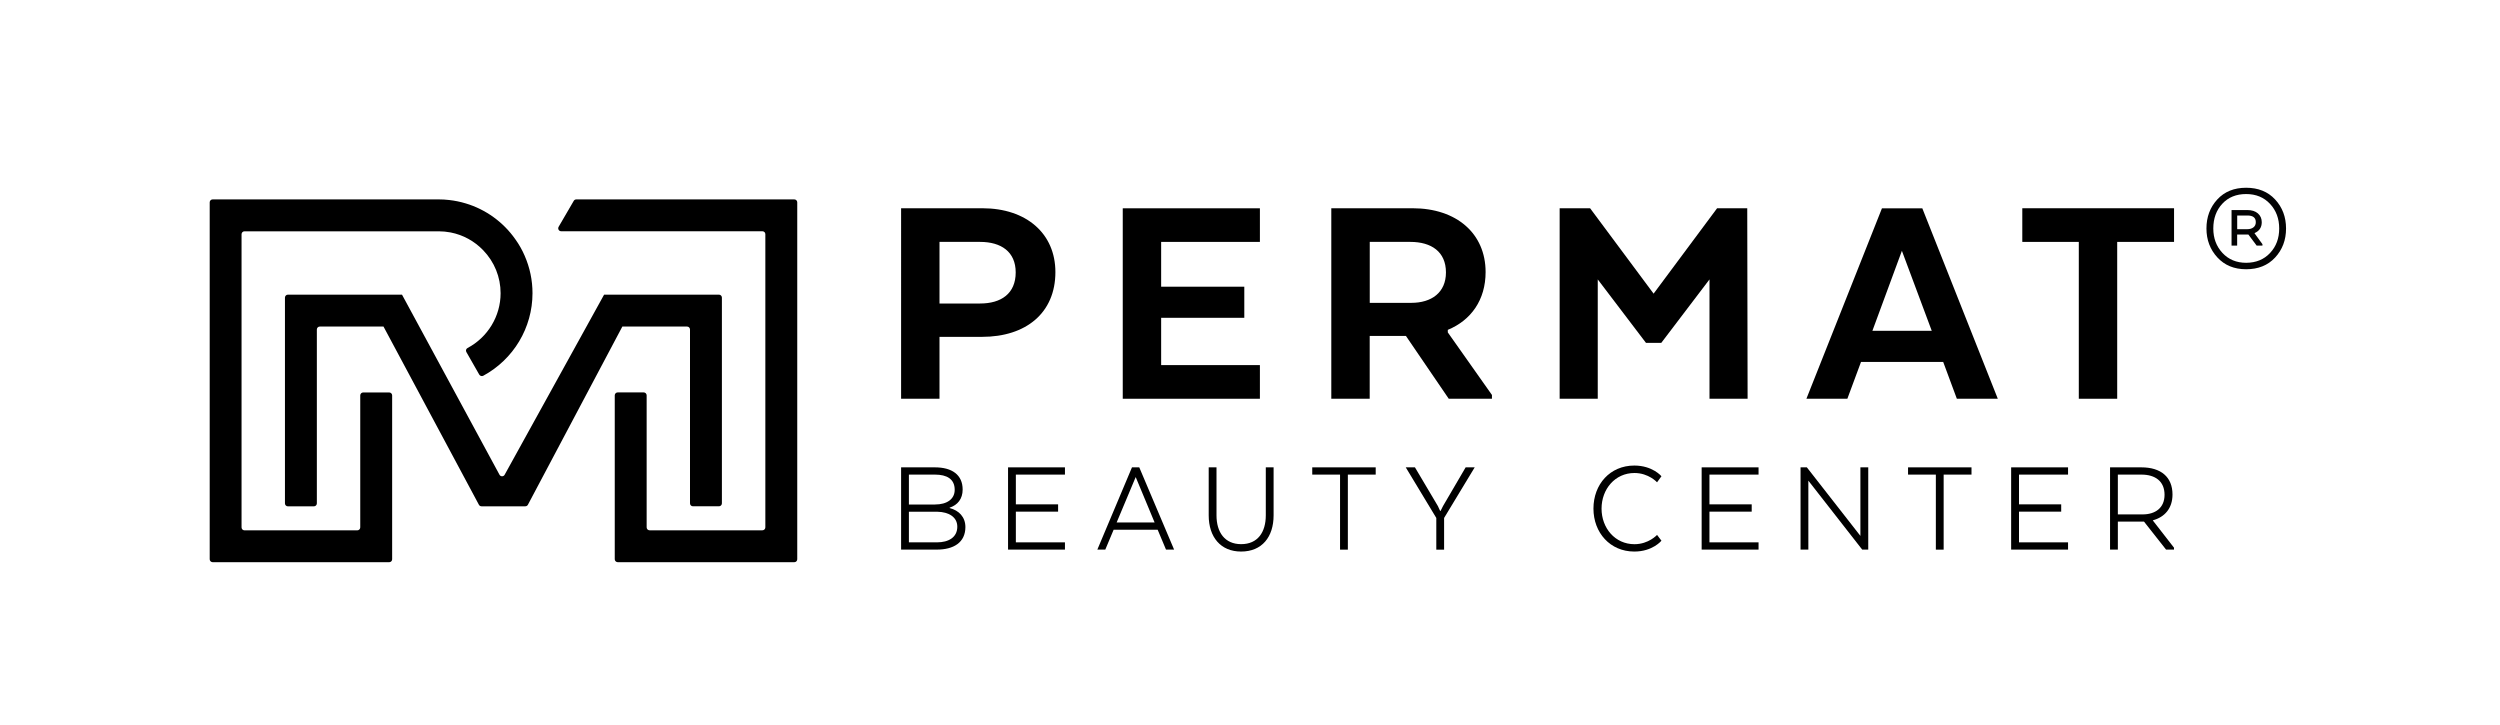 <?xml version="1.0" encoding="utf-8"?>
<!-- Generator: Adobe Illustrator 23.0.1, SVG Export Plug-In . SVG Version: 6.00 Build 0)  -->
<svg version="1.1" id="Capa_1" xmlns="http://www.w3.org/2000/svg" xmlns:xlink="http://www.w3.org/1999/xlink" x="0px" y="0px"
	 viewBox="0 0 500 145" style="enable-background:new 0 0 500 145;" xml:space="preserve">
<style type="text/css">
	.st0{fill:#020203;}
</style>
<path d="M181.78,102.35v6.12h5.62c2.3,0,4.06-0.99,4.06-3.13c0-1.95-1.73-2.94-3.94-2.99H181.78z M186.99,94.92h-5.21v5.98h5.21
	c2.44,0,3.95-1.1,3.95-2.94C190.94,95.8,189.37,94.92,186.99,94.92 M187.37,109.92h-7.15V93.47h6.77c3.43,0,5.54,1.51,5.54,4.44
	c0,1.87-1.01,3.1-2.6,3.62v0.08c1.84,0.47,3.15,1.78,3.15,3.81C193.07,108.5,190.72,109.92,187.37,109.92"/>
<polygon points="211.62,102.33 203.17,102.33 203.17,108.47 212.99,108.47 212.99,109.92 201.61,109.92 201.61,93.47 212.99,93.47 
	212.99,94.92 203.17,94.92 203.17,100.87 211.62,100.87 "/>
<path d="M223.33,104.49h7.59l-3.78-9.08L223.33,104.49z M234.82,109.92h-1.62l-1.67-3.98h-8.8l-1.67,3.98h-1.59l6.93-16.46h1.45
	L234.82,109.92z"/>
<path d="M241.74,103.07v-9.6h1.56v9.6c0,3.38,1.65,5.76,4.93,5.76c3.32,0,4.93-2.39,4.93-5.76v-9.6h1.56v9.6
	c0,4.33-2.33,7.24-6.5,7.24C244.12,110.31,241.74,107.4,241.74,103.07"/>
<polygon points="262.45,93.47 275.14,93.47 275.14,94.92 269.57,94.92 269.57,109.93 268.01,109.93 268.01,94.92 262.45,94.92 "/>
<polygon points="293.13,93.47 294.94,93.47 288.82,103.59 288.82,109.93 287.26,109.93 287.26,103.59 281.15,93.47 282.99,93.47 
	287.57,101.2 288.03,102.19 288.11,102.19 288.61,101.2 "/>
<path d="M332.29,108.14c0,0-1.75,2.17-5.43,2.17c-4.82,0-8.17-3.76-8.17-8.59c0-4.88,3.34-8.61,8.17-8.61
	c3.67,0,5.43,2.14,5.43,2.14l-0.88,1.21c0,0-1.67-1.86-4.52-1.86c-3.89,0-6.58,3.24-6.58,7.13c0,3.87,2.69,7.11,6.58,7.11
	c2.85,0,4.52-1.86,4.52-1.86L332.29,108.14z"/>
<polygon points="350.34,102.33 341.89,102.33 341.89,108.47 351.71,108.47 351.71,109.92 340.33,109.92 340.33,93.47 351.71,93.47 
	351.71,94.92 341.89,94.92 341.89,100.87 350.34,100.87 "/>
<polygon points="373.65,109.92 372.44,109.92 361.67,96.13 361.67,109.92 360.11,109.92 360.11,93.47 361.37,93.47 372.08,107.18 
	372.08,93.47 373.65,93.47 "/>
<polygon points="381.61,93.47 394.3,93.47 394.3,94.92 388.73,94.92 388.73,109.93 387.17,109.93 387.17,94.92 381.61,94.92 "/>
<polygon points="412.24,102.33 403.8,102.33 403.8,108.47 413.61,108.47 413.61,109.92 402.23,109.92 402.23,93.47 413.61,93.47 
	413.61,94.92 403.8,94.92 403.8,100.87 412.24,100.87 "/>
<path d="M428.28,94.92h-4.71v7.96h4.96c2.52,0,4.38-1.29,4.38-3.92C432.91,96.27,431.08,94.92,428.28,94.92 M428.28,93.47
	c3.92,0,6.22,1.95,6.22,5.43c0,2.77-1.56,4.52-3.92,5.16v0.05l4.22,5.43v0.38h-1.59l-4.41-5.6h-5.23v5.6h-1.56V93.47H428.28z"/>
<path d="M196.03,48.38h-8.13V60.7h8.13c4.19,0,7.11-1.97,7.11-6.22C203.14,50.35,200.22,48.38,196.03,48.38 M211.08,54.42
	c0,8.13-5.84,12.95-14.67,12.95h-8.51v12.38h-7.68V41.65h16.25C205.3,41.65,211.08,46.73,211.08,54.42"/>
<polygon points="248.86,63.56 232.23,63.56 232.23,73.02 251.98,73.02 251.98,79.75 224.55,79.75 224.55,41.66 251.98,41.66 
	251.98,48.38 232.23,48.38 232.23,57.34 248.86,57.34 "/>
<path d="M282.08,48.38h-8.13v12.19h8.32c4,0,6.92-2.03,6.92-6.09C289.19,50.35,286.27,48.38,282.08,48.38 M282.52,41.65
	c8.82,0,14.6,5.08,14.6,12.76c0,5.59-2.92,9.65-7.56,11.56v0.51l8.83,12.51v0.76h-8.64l-8.57-12.57h-7.24v12.57h-7.68V41.65H282.52z
	"/>
<polygon points="341.9,55.88 332.25,68.58 329.2,68.58 319.55,55.88 319.55,79.75 311.93,79.75 311.93,41.65 318.02,41.65 
	330.72,58.73 343.42,41.65 349.45,41.65 349.52,79.75 341.9,79.75 "/>
<path d="M374.48,66.16h11.87l-5.97-16L374.48,66.16z M399.56,79.75h-8.19l-2.73-7.36h-16.44l-2.73,7.36h-8.19l15.11-38.09h8.07
	L399.56,79.75z"/>
<polygon points="404.46,41.65 434.81,41.65 434.81,48.38 423.44,48.38 423.44,79.75 415.76,79.75 415.76,48.38 404.46,48.38 "/>
<path d="M95.78,100.95L76.7,65.31H63.96c-0.33,0-0.59,0.26-0.59,0.59v34.78c0,0.32-0.26,0.59-0.59,0.59h-5.2
	c-0.33,0-0.59-0.26-0.59-0.59V59.52c0-0.32,0.26-0.59,0.59-0.59H80.4L99.9,94.95c0.22,0.41,0.81,0.41,1.03,0l19.89-36.02h22.97
	c0.32,0,0.59,0.26,0.59,0.59v41.15c0,0.32-0.26,0.59-0.59,0.59h-5.2c-0.33,0-0.59-0.26-0.59-0.59V65.9c0-0.33-0.26-0.59-0.59-0.59
	h-12.94l-18.89,35.64c-0.1,0.19-0.3,0.31-0.52,0.31H96.3C96.08,101.26,95.88,101.14,95.78,100.95"/>
<path d="M41.94,111.85V40.47c0-0.33,0.26-0.59,0.59-0.59h45.21c0.7,0,1.41,0.04,2.09,0.12c1.15,0.13,2.26,0.36,3.31,0.68
	c3.99,1.19,7.51,3.73,9.91,7.15c0.75,1.04,1.38,2.15,1.88,3.31c1.04,2.38,1.57,4.9,1.57,7.5c0,6.92-3.82,13.25-9.85,16.51
	c-0.28,0.15-0.64,0.04-0.8-0.23l-2.58-4.52c-0.17-0.29-0.05-0.64,0.24-0.8c4.01-2.12,6.61-6.33,6.61-10.96
	c0-3.22-1.24-6.27-3.48-8.59c-1.77-1.84-4.02-3.07-6.51-3.56c-0.79-0.15-1.6-0.23-2.39-0.23H48.9c-0.33,0-0.59,0.26-0.59,0.59v58.63
	c0,0.33,0.26,0.59,0.59,0.59h22.56c0.32,0,0.59-0.26,0.59-0.59v-26.4c0-0.32,0.26-0.59,0.59-0.59h5.2c0.32,0,0.59,0.26,0.59,0.59
	v32.77c0,0.33-0.26,0.59-0.59,0.59H42.53C42.2,112.43,41.94,112.17,41.94,111.85"/>
<path d="M122.95,111.85V79.07c0-0.32,0.26-0.59,0.59-0.59h5.2c0.32,0,0.59,0.26,0.59,0.59v26.4c0,0.33,0.26,0.59,0.59,0.59h22.56
	c0.33,0,0.59-0.26,0.59-0.59V46.84c0-0.33-0.26-0.59-0.59-0.59h-40.25c-0.45,0-0.73-0.49-0.51-0.88l3.03-5.2
	c0.1-0.18,0.3-0.29,0.51-0.29h43.6c0.33,0,0.59,0.26,0.59,0.59v71.38c0,0.33-0.26,0.59-0.59,0.59h-35.31
	C123.22,112.43,122.95,112.17,122.95,111.85"/>
<g>
	<path class="st0" d="M455.03,39.9c1.45,1.57,2.18,3.5,2.18,5.8c0,2.3-0.73,4.23-2.18,5.8c-1.45,1.57-3.39,2.35-5.8,2.35
		c-2.39,0-4.31-0.79-5.76-2.37c-1.45-1.58-2.18-3.51-2.18-5.78c0-2.3,0.72-4.23,2.16-5.8c1.44-1.57,3.37-2.35,5.78-2.35
		C451.64,37.55,453.58,38.33,455.03,39.9z M454.01,50.6c1.22-1.3,1.83-2.93,1.83-4.9c0-1.97-0.61-3.61-1.83-4.92
		c-1.22-1.31-2.81-1.97-4.78-1.97c-1.97,0-3.56,0.64-4.76,1.93s-1.81,2.94-1.81,4.96c0,1.95,0.61,3.57,1.83,4.89
		c1.22,1.31,2.8,1.97,4.75,1.97C451.2,52.55,452.79,51.9,454.01,50.6z M446.31,42.01h3.16c0.89,0,1.59,0.22,2.11,0.67
		c0.51,0.45,0.77,1.03,0.77,1.76c0,1.03-0.48,1.76-1.44,2.18v0.04l1.58,2.18v0.28h-1.16l-1.65-2.21h-2.25v2.21h-1.12V42.01z
		 M449.48,43.1h-2.04v2.74h1.97c0.54,0,0.97-0.12,1.28-0.37c0.32-0.25,0.47-0.59,0.47-1.04C451.16,43.54,450.6,43.1,449.48,43.1z"/>
</g>
</svg>
